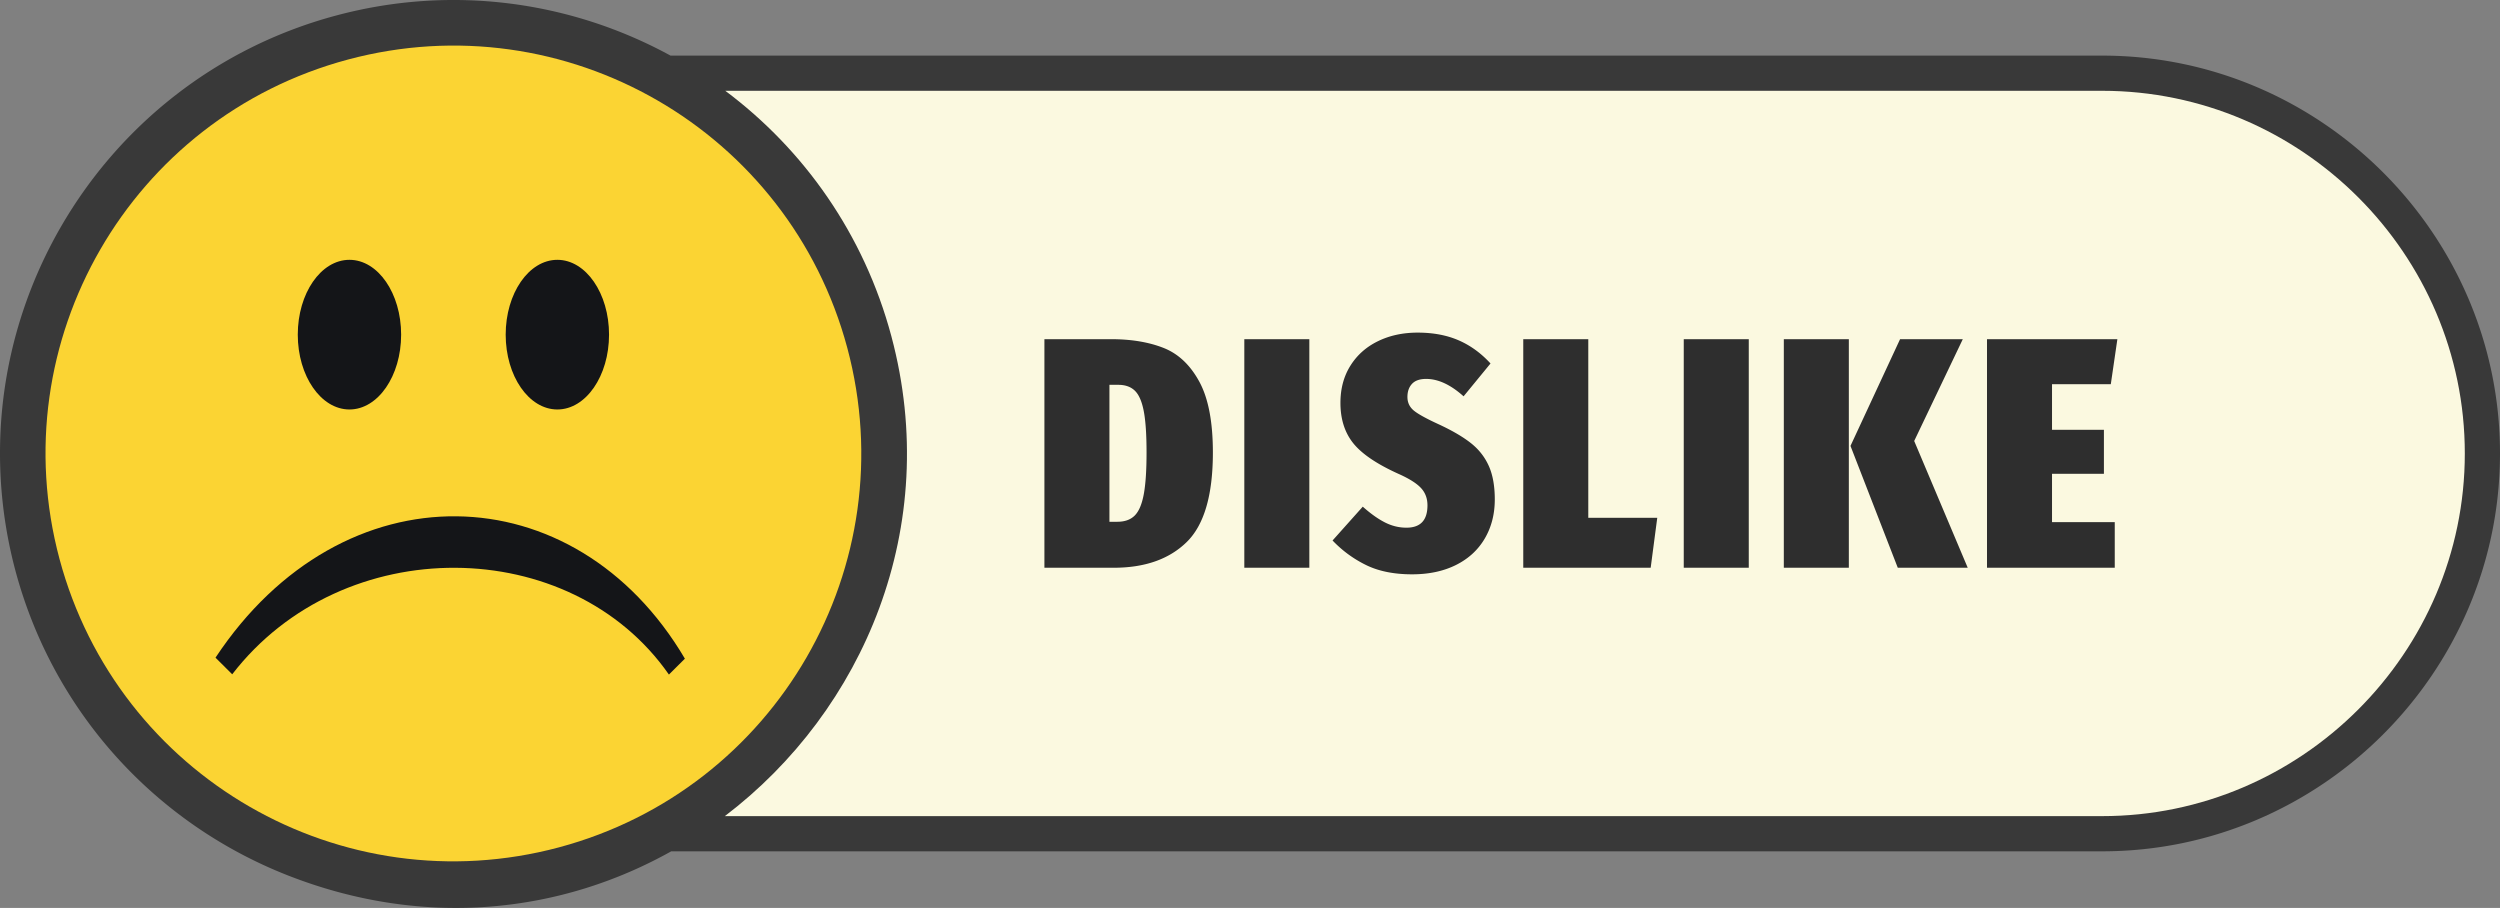 <svg xmlns="http://www.w3.org/2000/svg" shape-rendering="geometricPrecision" text-rendering="geometricPrecision" image-rendering="optimizeQuality" fill-rule="evenodd" clip-rule="evenodd" viewBox="0 0 512 185.944"><rect x="0" y="0" width="512" height="185.944" fill="#808080" stroke="none"/><path fill="#393939" fill-rule="nonzero" d="M137.324 11.389H430.52c22.411 0 42.779 9.169 57.543 23.934C502.832 50.091 512 70.469 512 92.869c0 22.399-9.175 42.772-23.941 57.539-14.767 14.767-35.141 23.942-57.539 23.942H137.466c-22.344 12.513-50.136 15.97-78.267 5.029-17.281-6.722-32.537-18.58-43.319-34.546C1.527 123.572-3.434 97.047 2.382 71.992A93.268 93.268 0 0112.46 46.475C24.354 25.871 44.087 9.81 68.832 3.18c23.967-6.422 48.281-2.832 68.492 8.209z"/><path fill="#FBF9E0" d="M148.539 18.595H430.52c40.851 0 74.274 33.457 74.274 74.274v.001c0 40.816-33.458 74.273-74.274 74.273H148.449c28.461-21.651 44.519-59.271 34.119-98.222l-.02-.078c-5.596-20.886-17.912-38.203-34.009-50.248z"/><path fill="#FBD433" d="M71.243 12.2C115.795.262 161.589 26.702 173.528 71.254c11.938 44.553-14.502 90.348-59.054 102.285-44.553 11.938-90.349-14.501-102.285-59.054C.25 69.933 26.69 24.138 71.243 12.2z"/><path fill="#141518" d="M71.568 53.211c5.845 0 10.584 6.861 10.584 15.325 0 8.464-4.739 15.325-10.584 15.325S60.984 77 60.984 68.536c0-8.464 4.739-15.325 10.584-15.325zm-24.01 84.885c22.688-29.412 69.358-28.773 89.436.055l3.272-3.254c-22.492-38.168-70.108-39.518-96.131-.206l3.423 3.405zm66.59-84.885c5.844 0 10.584 6.861 10.584 15.325 0 8.464-4.74 15.325-10.584 15.325-5.845 0-10.584-6.861-10.584-15.325 0-8.464 4.739-15.325 10.584-15.325z"/><path fill="#2E2E2E" fill-rule="nonzero" d="M227.548 69.464c4.125 0 7.702.594 10.728 1.783 3.027 1.187 5.47 3.486 7.331 6.894 1.861 3.407 2.791 8.25 2.791 14.527 0 8.743-1.793 14.863-5.381 18.362-3.586 3.497-8.564 5.245-14.931 5.245h-14.191V69.464h13.653zm-.336 9.349v28.046h1.614c1.524 0 2.713-.426 3.565-1.277.852-.852 1.469-2.298 1.849-4.339.382-2.04.573-4.898.573-8.575 0-3.677-.191-6.502-.573-8.474-.38-1.973-.986-3.363-1.816-4.171-.83-.807-1.962-1.21-3.396-1.21h-1.816zm98.069-9.349v36.588h14.124l-1.345 10.223h-26.096V69.464h13.317zm32.868 0v46.811h-13.316V69.464h13.316zm20.493 0v46.811h-13.316V69.464h13.316zm23.339 0l-9.954 20.85 10.963 25.961h-14.326l-9.685-24.952 10.156-21.859h12.846zm31.658 0l-1.345 9.215h-12.04v9.348h10.628v9.013h-10.628v9.887h12.847v9.348h-26.163V69.464h26.701zm-165.487 0v46.811h-13.316V69.464h13.316zm22.175-1.345c3.183 0 5.985.527 8.407 1.581 2.421 1.053 4.596 2.634 6.524 4.741l-5.515 6.726c-2.646-2.377-5.201-3.565-7.667-3.565-1.301 0-2.265.336-2.893 1.009-.627.673-.941 1.569-.941 2.69s.426 2.041 1.278 2.758c.852.717 2.6 1.682 5.245 2.892 2.781 1.301 4.966 2.589 6.559 3.867 1.592 1.278 2.791 2.826 3.597 4.642.807 1.816 1.211 4.09 1.211 6.826 0 3.003-.684 5.671-2.051 8.003-1.368 2.332-3.329 4.136-5.885 5.414-2.556 1.278-5.56 1.918-9.013 1.918-3.677 0-6.803-.628-9.382-1.884a24.063 24.063 0 01-6.894-5.044l6.188-6.928c1.613 1.435 3.128 2.512 4.54 3.228 1.411.718 2.88 1.077 4.405 1.077 2.87 0 4.305-1.524 4.305-4.574 0-1.39-.426-2.556-1.278-3.497-.852-.941-2.31-1.884-4.372-2.825-4.529-2.018-7.689-4.124-9.484-6.322-1.793-2.197-2.689-4.977-2.689-8.34 0-2.915.683-5.459 2.051-7.634 1.367-2.175 3.251-3.845 5.65-5.01 2.397-1.166 5.099-1.749 8.104-1.749z"/></svg>